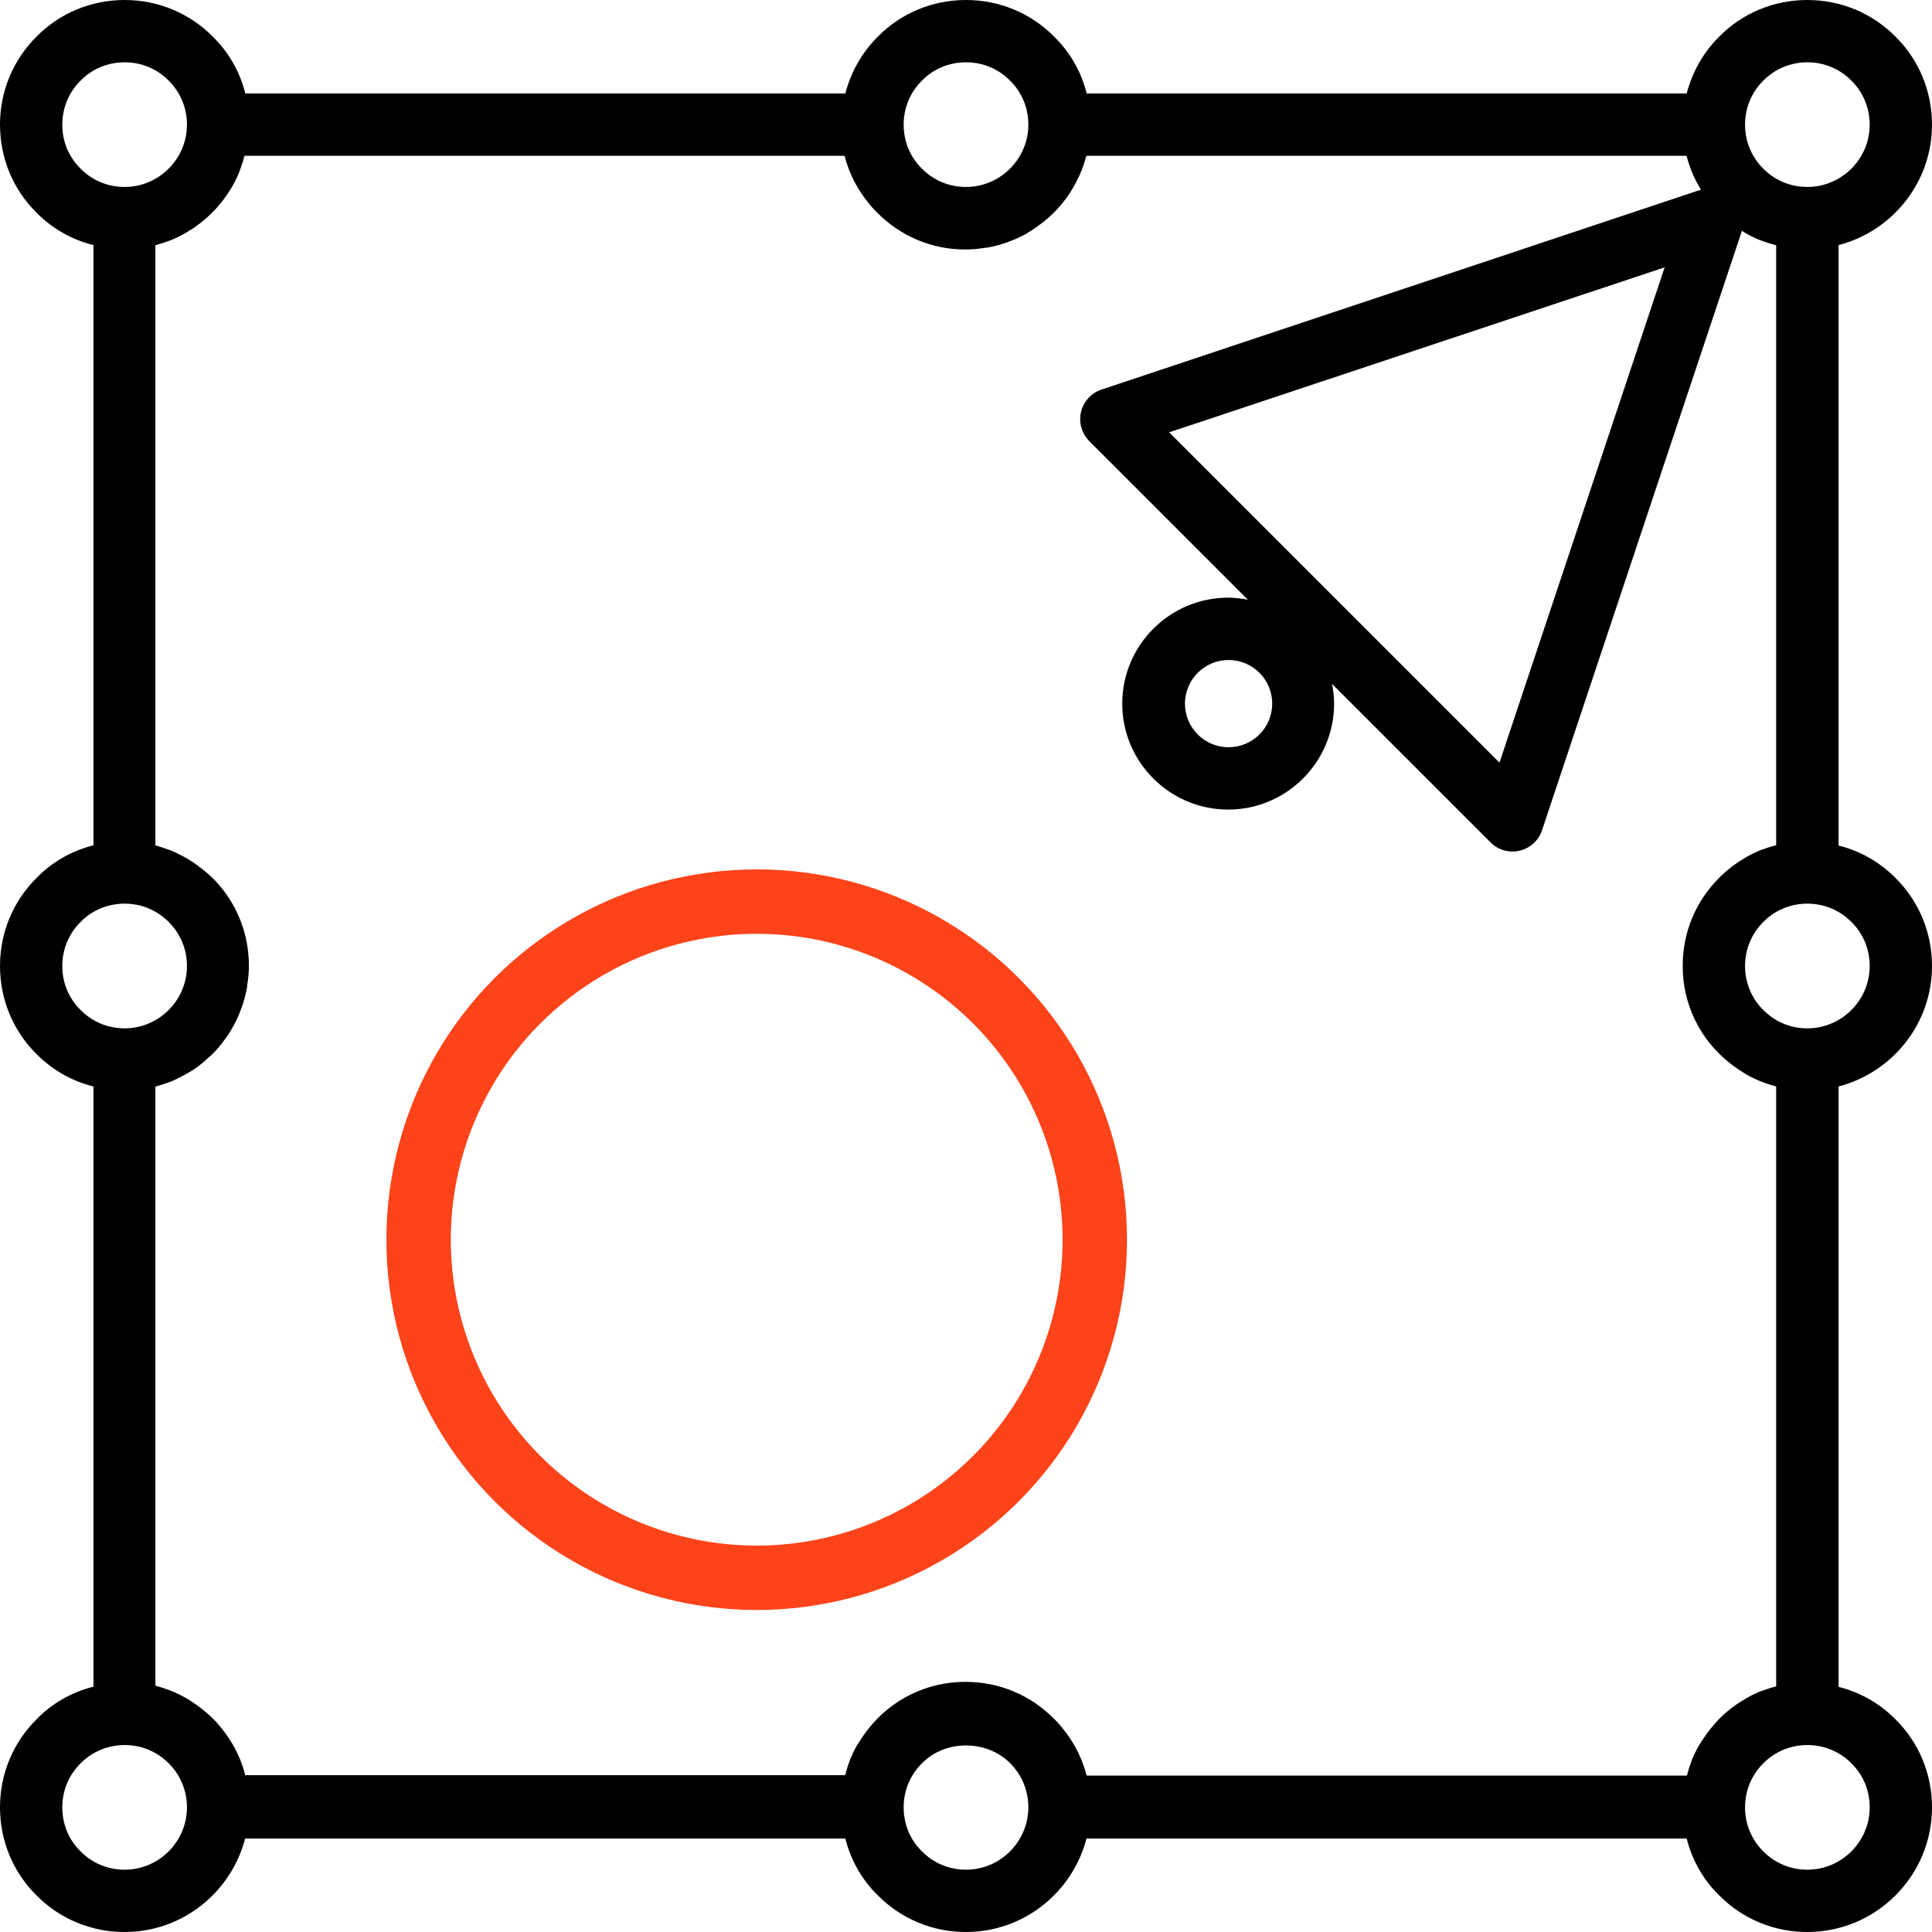 <svg width="60" height="60" viewBox="0 0 60 60" fill="none" xmlns="http://www.w3.org/2000/svg">
<path d="M60 3.871C60 2.832 59.593 1.858 58.871 1.142C58.142 0.406 57.168 0 56.129 0C55.09 0 54.116 0.406 53.4 1.129C52.897 1.626 52.555 2.239 52.381 2.903H33.748C33.582 2.234 33.234 1.625 32.742 1.142C32.013 0.406 31.039 0 30 0C28.961 0 27.987 0.406 27.271 1.129C26.768 1.626 26.426 2.239 26.252 2.903H7.619C7.453 2.234 7.105 1.625 6.613 1.142C5.884 0.406 4.91 0 3.871 0C2.832 0 1.858 0.406 1.142 1.129C0.406 1.858 0 2.832 0 3.871C0 4.91 0.406 5.884 1.129 6.6C1.626 7.103 2.232 7.445 2.903 7.613V26.252C2.239 26.419 1.626 26.761 1.142 27.258C0.406 27.987 0 28.961 0 30C0 31.039 0.406 32.013 1.129 32.729C1.626 33.232 2.232 33.574 2.903 33.742V52.381C2.239 52.548 1.626 52.89 1.142 53.387C0.406 54.116 0 55.09 0 56.129C0 57.168 0.406 58.142 1.129 58.858C1.487 59.222 1.914 59.51 2.385 59.706C2.855 59.902 3.361 60.002 3.871 60C5.671 60 7.181 58.761 7.613 57.097H26.252C26.419 57.761 26.761 58.374 27.258 58.858C27.616 59.222 28.043 59.51 28.514 59.706C28.985 59.902 29.49 60.002 30 60C31.8 60 33.31 58.761 33.742 57.097H52.381C52.548 57.761 52.89 58.374 53.387 58.858C53.745 59.222 54.172 59.51 54.643 59.706C55.114 59.902 55.619 60.002 56.129 60C58.264 60 60 58.264 60 56.129C60 55.09 59.593 54.116 58.871 53.4C58.385 52.905 57.77 52.554 57.097 52.387V33.742C58.761 33.31 60 31.8 60 30C60 28.961 59.593 27.987 58.871 27.271C58.385 26.776 57.77 26.425 57.097 26.258V7.613C58.761 7.181 60 5.671 60 3.871ZM54.768 2.497C55.129 2.135 55.613 1.935 56.129 1.935C56.645 1.935 57.136 2.135 57.503 2.51C57.864 2.871 58.065 3.355 58.065 3.871C58.065 4.935 57.194 5.806 56.129 5.806C55.606 5.806 55.123 5.606 54.755 5.232C54.394 4.871 54.194 4.387 54.194 3.871C54.194 3.355 54.394 2.865 54.768 2.497ZM55.097 7.6C55.116 7.606 55.136 7.613 55.161 7.619V26.245L55.103 26.265C54.974 26.297 54.845 26.342 54.723 26.387L54.664 26.406C54.523 26.465 54.387 26.529 54.252 26.606C54.219 26.626 54.181 26.645 54.148 26.671C54.045 26.729 53.948 26.794 53.852 26.864C53.813 26.89 53.781 26.916 53.748 26.942C53.626 27.039 53.51 27.136 53.4 27.252C52.664 27.981 52.258 28.948 52.258 29.994C52.255 30.58 52.387 31.159 52.645 31.686C52.902 32.213 53.278 32.674 53.742 33.032C53.774 33.058 53.813 33.084 53.845 33.11C53.942 33.181 54.039 33.245 54.142 33.31C54.174 33.329 54.206 33.355 54.245 33.374C54.381 33.452 54.516 33.516 54.658 33.574C54.677 33.581 54.703 33.587 54.723 33.6C54.845 33.645 54.968 33.69 55.097 33.723C55.116 33.729 55.136 33.736 55.161 33.742V52.368L55.103 52.387C54.974 52.419 54.845 52.465 54.723 52.51L54.664 52.529C54.523 52.587 54.387 52.652 54.252 52.729C54.219 52.748 54.181 52.768 54.148 52.794C54.045 52.852 53.948 52.916 53.852 52.987C53.813 53.013 53.781 53.039 53.748 53.065C53.626 53.161 53.51 53.258 53.4 53.374C53.29 53.486 53.187 53.605 53.09 53.729C53.065 53.761 53.039 53.8 53.013 53.832C52.942 53.929 52.877 54.026 52.813 54.129C52.794 54.161 52.768 54.2 52.748 54.232C52.671 54.368 52.606 54.503 52.548 54.645L52.529 54.703C52.477 54.826 52.439 54.955 52.406 55.084L52.387 55.142H33.748L33.729 55.084C33.697 54.955 33.652 54.832 33.606 54.71C33.6 54.69 33.593 54.664 33.581 54.645C33.523 54.503 33.458 54.368 33.381 54.232C33.361 54.194 33.336 54.161 33.316 54.123C33.232 53.983 33.14 53.85 33.039 53.722C32.942 53.6 32.845 53.484 32.729 53.374C32 52.639 31.032 52.232 29.987 52.232C29.401 52.229 28.821 52.361 28.294 52.619C27.767 52.876 27.307 53.252 26.948 53.716C26.923 53.748 26.897 53.787 26.871 53.819C26.8 53.916 26.735 54.013 26.671 54.116C26.652 54.148 26.626 54.187 26.606 54.219C26.529 54.355 26.465 54.49 26.406 54.632L26.387 54.69C26.335 54.813 26.297 54.942 26.265 55.071L26.245 55.129H7.619L7.6 55.071C7.568 54.942 7.523 54.819 7.477 54.697C7.471 54.677 7.465 54.652 7.452 54.632C7.394 54.49 7.329 54.355 7.252 54.219C7.232 54.181 7.206 54.148 7.187 54.11C7.103 53.971 7.011 53.837 6.91 53.71C6.813 53.587 6.716 53.471 6.6 53.361C6.488 53.251 6.369 53.148 6.245 53.052C6.213 53.026 6.174 53 6.142 52.974C6.045 52.903 5.948 52.839 5.845 52.774C5.813 52.755 5.781 52.729 5.742 52.716C5.606 52.639 5.471 52.574 5.329 52.516C5.31 52.51 5.284 52.503 5.258 52.49C5.135 52.445 5.013 52.4 4.89 52.368C4.871 52.361 4.852 52.355 4.826 52.348V33.748L4.884 33.729C5.065 33.677 5.239 33.619 5.406 33.548L5.484 33.51C5.645 33.432 5.8 33.348 5.948 33.258C5.968 33.245 5.981 33.239 6 33.226C6.155 33.123 6.297 33.006 6.432 32.884C6.458 32.858 6.484 32.832 6.516 32.813C6.645 32.69 6.774 32.555 6.884 32.413C6.903 32.387 6.923 32.361 6.935 32.342C7.045 32.2 7.148 32.052 7.232 31.89C7.239 31.877 7.245 31.871 7.252 31.858C7.342 31.697 7.419 31.523 7.484 31.342C7.497 31.31 7.51 31.277 7.523 31.239C7.581 31.064 7.632 30.884 7.665 30.697C7.671 30.665 7.677 30.626 7.677 30.593C7.733 30.267 7.744 29.935 7.71 29.606C7.625 28.72 7.232 27.892 6.6 27.265C6.594 27.258 6.594 27.258 6.587 27.258C6.477 27.148 6.368 27.052 6.245 26.961C6.206 26.936 6.174 26.91 6.135 26.877C6.039 26.806 5.942 26.742 5.845 26.684C5.806 26.665 5.774 26.639 5.735 26.619C5.603 26.547 5.467 26.481 5.329 26.419C5.303 26.406 5.277 26.4 5.252 26.393C5.135 26.348 5.013 26.31 4.89 26.271L4.826 26.252V7.619C4.852 7.613 4.871 7.6 4.897 7.594C5.019 7.561 5.135 7.523 5.258 7.477C5.284 7.465 5.316 7.458 5.342 7.445C5.484 7.387 5.619 7.316 5.748 7.245C5.787 7.226 5.819 7.2 5.852 7.181C5.955 7.123 6.052 7.058 6.142 6.987C6.181 6.961 6.213 6.935 6.245 6.91C6.368 6.813 6.477 6.716 6.587 6.606C6.697 6.497 6.794 6.381 6.89 6.265C6.916 6.232 6.942 6.194 6.968 6.161C7.039 6.065 7.103 5.968 7.168 5.865L7.226 5.768C7.303 5.632 7.368 5.497 7.426 5.355C7.439 5.329 7.445 5.303 7.452 5.277C7.497 5.155 7.542 5.032 7.574 4.903L7.594 4.839H26.226L26.245 4.897C26.277 5.026 26.323 5.148 26.368 5.271C26.374 5.29 26.381 5.316 26.393 5.335C26.452 5.477 26.516 5.613 26.593 5.748C26.613 5.787 26.639 5.819 26.658 5.858C26.742 5.997 26.834 6.131 26.936 6.258C27.032 6.381 27.129 6.497 27.245 6.606C27.603 6.97 28.03 7.258 28.501 7.455C28.972 7.651 29.477 7.751 29.987 7.748C30.194 7.748 30.387 7.729 30.587 7.697C30.619 7.69 30.658 7.69 30.69 7.684C30.877 7.652 31.058 7.6 31.232 7.542C31.265 7.529 31.297 7.516 31.335 7.503C31.516 7.439 31.684 7.361 31.852 7.271C31.864 7.265 31.871 7.258 31.877 7.252C32.039 7.161 32.187 7.058 32.329 6.948L32.4 6.897C32.542 6.781 32.677 6.658 32.8 6.529C32.826 6.503 32.845 6.477 32.871 6.452C32.993 6.316 33.11 6.168 33.213 6.013C33.226 6 33.232 5.981 33.245 5.961C33.342 5.813 33.426 5.652 33.503 5.49C33.516 5.465 33.529 5.445 33.535 5.419C33.613 5.252 33.671 5.071 33.723 4.89C33.729 4.871 33.736 4.858 33.742 4.839H52.374L52.394 4.897C52.426 5.026 52.471 5.148 52.516 5.271C52.523 5.29 52.529 5.316 52.542 5.335C52.6 5.477 52.664 5.613 52.742 5.748C52.761 5.787 52.787 5.819 52.806 5.858C52.813 5.871 52.819 5.877 52.826 5.89L34.213 12.097C34.055 12.148 33.914 12.239 33.802 12.361C33.69 12.483 33.611 12.632 33.572 12.793C33.534 12.954 33.538 13.123 33.584 13.282C33.629 13.441 33.715 13.586 33.832 13.703L38.755 18.626C38.555 18.587 38.355 18.561 38.142 18.561C36.329 18.561 34.852 20.039 34.852 21.852C34.852 23.665 36.329 25.142 38.142 25.142C39.955 25.142 41.432 23.665 41.432 21.852C41.432 21.645 41.406 21.439 41.368 21.239L46.29 26.161C46.471 26.348 46.723 26.445 46.974 26.445C47.177 26.445 47.375 26.38 47.54 26.261C47.704 26.142 47.827 25.974 47.89 25.781L54.097 7.168C54.11 7.174 54.116 7.181 54.129 7.187C54.161 7.206 54.194 7.232 54.232 7.252C54.368 7.329 54.503 7.394 54.645 7.452C54.664 7.458 54.69 7.465 54.71 7.477C54.845 7.523 54.974 7.568 55.097 7.6ZM39.51 21.852C39.51 22.211 39.367 22.555 39.113 22.81C38.859 23.064 38.514 23.206 38.155 23.206C37.795 23.206 37.451 23.064 37.197 22.81C36.943 22.555 36.8 22.211 36.8 21.852C36.8 21.492 36.943 21.148 37.197 20.894C37.451 20.64 37.795 20.497 38.155 20.497C38.514 20.497 38.859 20.64 39.113 20.894C39.367 21.148 39.51 21.492 39.51 21.852ZM51.697 8.303L46.568 23.684L36.31 13.426L51.697 8.303ZM28.639 2.497C28.994 2.135 29.477 1.935 30 1.935C30.523 1.935 31.006 2.135 31.374 2.51C31.735 2.865 31.936 3.348 31.936 3.871C31.936 4.935 31.064 5.806 30 5.806C29.477 5.806 28.994 5.606 28.626 5.232C28.265 4.877 28.064 4.394 28.064 3.871C28.064 3.348 28.265 2.865 28.639 2.497ZM1.935 3.871C1.935 3.348 2.135 2.865 2.51 2.497C2.865 2.135 3.348 1.935 3.871 1.935C4.394 1.935 4.877 2.135 5.245 2.51C5.606 2.871 5.806 3.355 5.806 3.871C5.806 4.935 4.935 5.806 3.871 5.806C3.348 5.806 2.865 5.606 2.497 5.232C2.317 5.054 2.175 4.842 2.078 4.609C1.982 4.375 1.933 4.124 1.935 3.871ZM1.935 30C1.935 29.477 2.135 28.994 2.51 28.626C2.865 28.265 3.348 28.064 3.871 28.064C4.394 28.064 4.877 28.265 5.245 28.639C5.606 29 5.806 29.484 5.806 30C5.806 31.064 4.935 31.936 3.871 31.936C3.348 31.936 2.865 31.735 2.497 31.361C2.317 31.183 2.175 30.971 2.078 30.738C1.982 30.504 1.933 30.253 1.935 30ZM3.871 58.065C3.348 58.065 2.865 57.864 2.497 57.49C2.135 57.136 1.935 56.652 1.935 56.129C1.935 55.606 2.135 55.123 2.51 54.755C2.871 54.394 3.355 54.194 3.871 54.194C4.387 54.194 4.877 54.394 5.245 54.768C5.606 55.129 5.806 55.613 5.806 56.129C5.806 57.194 4.935 58.065 3.871 58.065ZM30 58.065C29.477 58.065 28.994 57.864 28.626 57.49C28.265 57.136 28.064 56.652 28.064 56.129C28.064 55.606 28.265 55.123 28.639 54.755C29.355 54.026 30.639 54.019 31.374 54.761C31.735 55.123 31.936 55.606 31.936 56.129C31.936 57.194 31.064 58.065 30 58.065ZM58.065 56.129C58.065 57.194 57.194 58.065 56.129 58.065C55.606 58.065 55.123 57.864 54.755 57.49C54.394 57.129 54.194 56.645 54.194 56.129C54.194 55.613 54.394 55.123 54.768 54.755C55.129 54.394 55.613 54.194 56.129 54.194C56.645 54.194 57.136 54.394 57.503 54.768C57.864 55.123 58.065 55.606 58.065 56.129ZM58.065 30C58.065 31.064 57.194 31.936 56.129 31.936C55.606 31.936 55.123 31.735 54.755 31.361C54.394 31 54.194 30.516 54.194 30C54.194 29.484 54.394 28.994 54.768 28.626C55.123 28.265 55.606 28.064 56.129 28.064C56.652 28.064 57.136 28.265 57.503 28.639C57.864 28.994 58.065 29.477 58.065 30Z" fill="black"/>
<circle cx="23.5" cy="38.5" r="10.5" stroke="#FC431A" stroke-width="2"/>
</svg>
